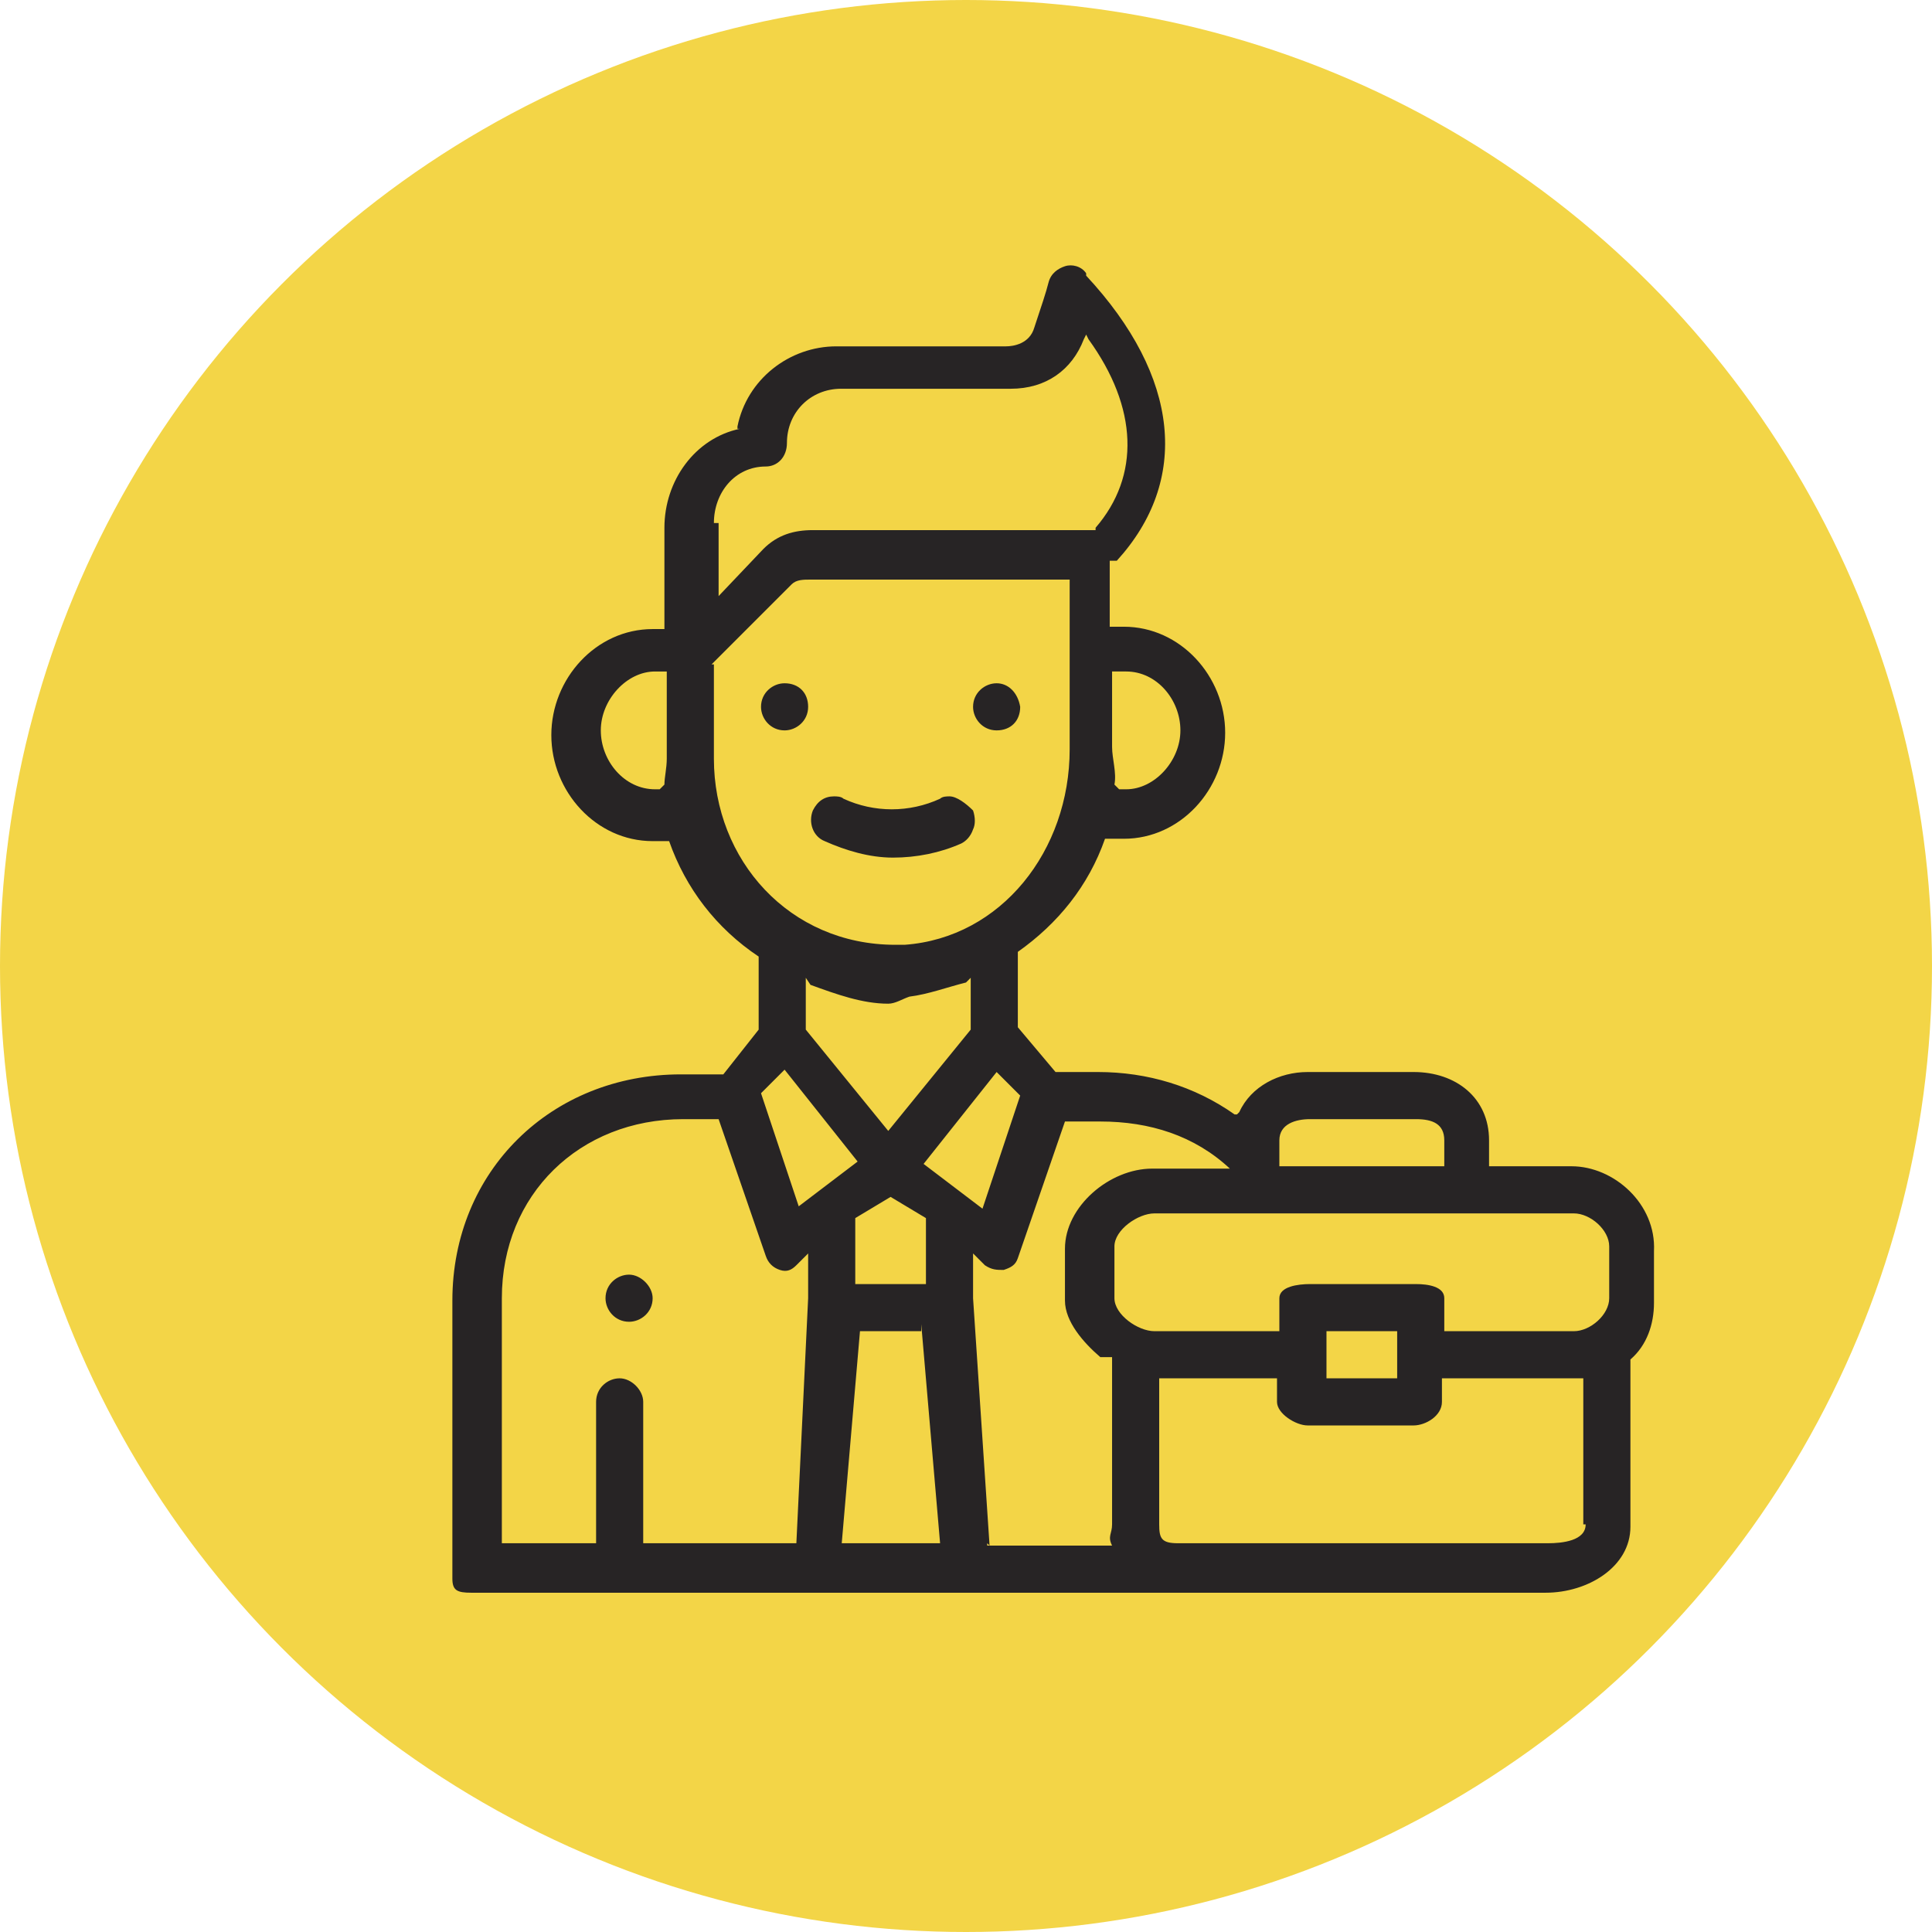 <svg version="1.1" id="Слой_1" xmlns="http://www.w3.org/2000/svg" x="0" y="0" width="82" height="82" viewBox="0 0 82 82" xml:space="preserve"><style>.st1{fill:none}.st2{fill:#272425}</style><circle cx="41" cy="41" r="41" fill="#f3d547"/><path class="st1" d="M56.8 56.3h2v2h-2zm-1.2 4.2c-.7 0-1.3-.3-1.3-1v-1h-5v6.2c0 .5.2.8.8.8h15.6c.5 0 .6-.3.6-.8v-6.2h-5v1c0 .7-.5 1-1.2 1h-4.5zM33 54.1c-.4-.1-.7-.4-.8-.8l-1.9-5.8H29c-4.2 0-7.7 3.4-7.7 7.6v10.4h4v-6c0-.7.8-1.2 1.5-1.2s1.5.6 1.5 1.2v6h5.3l.7-10.5v-1.4l-.3.3c-.3.2-.6.3-1 .2zm-6.3 2.2c-.7 0-1.2-.6-1.2-1.2 0-.7.6-1.2 1.2-1.2.7 0 1.2.6 1.2 1.2 0 .7-.5 1.2-1.2 1.2zm19.6 1.3c0-.7-1-1.6-1-2.5v-2.2c0-1.9 1.8-3.4 3.7-3.4h2.9c-1.4-1-3.2-2-5.1-2h-1.3l-1.9 5.8c-.1.4-.4.7-.8.8-.4.1-.8 0-1.1-.2l-.3-.2v1.4l.8 10.4h4.6c-.1 0-.5-.5-.5-.8v-7.1zM36 49.3l-2.8-3.5-.7.7 1.5 4.3zm10.2-26.8c1.8-3 1.8-4.9-.2-7.7-.5 1.2-1.7 1.7-3.2 1.7h-7.2c-1.2 0-2.1 1.1-2.1 2.2 0 .7-.5 1.3-1.2 1.3-1.2 0-2 1-2 2.2v2.6l1.6-1.5c.6-.6 1.5-.8 2.4-.8h11.9zm-.9 9.2v-7.2h-11c-.3 0-.5.1-.6.3l-3.4 3.4v3.9c0 4.2 3.4 7.7 7.6 7.7h.6c3.8-.3 6.8-3.9 6.8-8.1zM32.1 30c0-.7.6-1.2 1.2-1.2.7 0 1.2.6 1.2 1.2 0 .7-.6 1.2-1.2 1.2s-1.2-.6-1.2-1.2zm9.3 5.3c-.1.3-.3.6-.6.7-.9.4-1.9.6-3 .6s-2.1-.2-3-.7c-.6-.3-.9-1-.6-1.6.2-.4.6-.7 1.1-.7.2 0 .4 0 .5.1 1.2.6 2.7.6 3.9 0 .2-.1.3-.1.5-.1.5 0 .9.3 1.1.7.2.3.2.7.1 1zM41 30c0-.7.6-1.2 1.2-1.2s1.2.6 1.2 1.2c0 .7-.6 1.2-1.2 1.2S41 30.6 41 30zm-13.7-1c-1 .1-1.8 1-1.8 2.1s.8 2.1 1.9 2.1c0-.3-.2-.7-.2-1V29zm32.8 18.5h-4.5c-.5 0-1.3.4-1.3.9v1.1h7v-1.1c0-.5-.7-.9-1.2-.9zm-23.4 9l-.7 9h3.6l-.7-9zm13.4-25.4c0-1.1-.8-2-1.8-2.1v2.7c0 .5-.1 1-.2 1.4 1.1 0 2-.9 2-2zm-8.5 19.7l1.5-4.3-.7-.7-2.8 3.5z"/><path class="st1" d="M66.7 51.5H48.9c-.5 0-.7.8-.7 1.4v2.2c0 .5.1 1.4.7 1.4h5.3v-1.4c0-.7.7-1.6 1.3-1.6H60c.7 0 1.2.9 1.2 1.6v1.4h5.5c.5 0 .5-.9.5-1.4v-2.2c.1-.6.1-1.4-.5-1.4zm-29.1-9c-1.1 0-2.4-.4-3.4-.7v1.7l3.5 4 3.5-4v-1.8c-1 .3-1.6.5-2.4.6-.3 0-.7.1-1 .1 0 .1-.2.1-.2.1zm-.3 9.3v1.7h2v-1.7l-1.1-.7z"/><path class="st2" d="M42.3 29c-.5 0-1 .4-1 1 0 .5.4 1 1 1s1-.4 1-1c-.1-.6-.5-1-1-1zm-9 0c-.5 0-1 .4-1 1 0 .5.4 1 1 1 .5 0 1-.4 1-1s-.4-1-1-1zm-6.6 25.1c-.5 0-1 .4-1 1 0 .5.4 1 1 1 .5 0 1-.4 1-1 0-.5-.5-1-1-1zm13.6-20.3c-.1 0-.3 0-.4.1-1.3.6-2.8.6-4.1 0-.1-.1-.3-.1-.4-.1-.4 0-.7.2-.9.6-.2.5 0 1.1.5 1.3.9.4 1.9.7 2.9.7s2-.2 2.9-.6c.2-.1.4-.3.5-.6.1-.2.1-.5 0-.8-.3-.3-.7-.6-1-.6z"/><path class="st2" d="M66.7 49.5h-3.5v-1.1c0-1.8-1.4-2.9-3.2-2.9h-4.5c-1.2 0-2.4.6-2.9 1.7l-.1.1h-.1c-1.7-1.2-3.7-1.8-5.8-1.8h-1.8l-1.6-1.9v-3.2c1.7-1.2 3-2.8 3.7-4.8h.8c2.4 0 4.3-2.1 4.3-4.5s-1.9-4.5-4.3-4.5h-.6v-2.8h.3c3.1-3.4 2.7-7.8-1.3-12.1v-.1c-.2-.3-.6-.4-.9-.3-.3.1-.6.3-.7.7-.1.4-.3 1-.6 1.9-.2.7-.9.8-1.2.8h-7.2c-2 0-3.8 1.4-4.2 3.4v.1h.1c-1.9.4-3.2 2.2-3.2 4.2v4.3h-.5c-2.4 0-4.3 2.1-4.3 4.5s1.9 4.5 4.3 4.5h.7c.7 2 2 3.7 3.8 4.9v3.1l-1.5 1.9h-1.8c-5.5 0-9.7 4.1-9.7 9.6V67c0 .5.2.6.8.6h45.6c1.8 0 3.6-1.1 3.6-2.8v-7.1c.7-.6 1-1.5 1-2.4v-2.2c.1-2-1.7-3.6-3.5-3.6zm-38.9-16c-1.3 0-2.3-1.2-2.3-2.5s1.1-2.5 2.3-2.5h.5v3.7c0 .4-.1.8-.1 1.1l-.2.2h-.2zm26.5 14.9c0-.7.7-.9 1.3-.9h4.5c.7 0 1.2.2 1.2.9v1.1h-7v-1.1zm-11-1.9l-1.6 4.8-2.5-1.9 3.1-3.9 1 1zM37.7 48l-3.5-4.3v-2.2l.2.3c1.1.4 2.2.8 3.3.8.3 0 .6-.2.9-.3.8-.1 1.6-.4 2.4-.6l.2-.2v2.2L37.7 48zm1.6 3.7v2.8h-3v-2.8l1.5-.9 1.5.9zm8.5-23.2c1.3 0 2.3 1.2 2.3 2.5s-1.1 2.5-2.3 2.5h-.3l-.2-.2c.1-.5-.1-1.1-.1-1.6v-3.2h.6zm-17.5-6.3c0-1.3.9-2.4 2.2-2.4.5 0 .9-.4.9-1 0-1.3 1-2.3 2.3-2.3h7.2c1.5 0 2.6-.8 3.1-2.1l.1-.2.1.2c2.1 2.9 2.2 5.8.3 8v.1h-12c-.8 0-1.5.2-2.1.8l-1.9 2v-3.1zm0 10v-4h-.1l3.4-3.4c.2-.2.5-.2.8-.2h11v7.2c0 4.3-2.9 8-7 8.3H38c-4.5 0-7.7-3.6-7.7-7.9zm3 13.2l3.1 3.9-2.5 1.9-1.6-4.8 1-1zm1 9.7l-.5 10.4h-6.5v-6c0-.5-.5-1-1-1s-1 .4-1 1v6h-4V55.1c0-4.4 3.3-7.6 7.7-7.6h1.5l2 5.8c.1.3.3.5.6.6.3.1.5 0 .7-.2l.5-.5v1.9zm1.4 10.4v.3l.8-9.3h2.6v-.3l.8 9.3h-4.2zm6.2 0l.1.1-.7-10.5v-1.9l.5.5c.3.2.5.2.8.2.3-.1.5-.2.6-.5l2-5.8h1.5c2.1 0 4 .6 5.5 2h.2-3.5c-1.8 0-3.7 1.6-3.7 3.4v2.2c0 .9.8 1.8 1.5 2.4h.5v7.1c0 .4-.2.5 0 .9h-5.3zm25.4-.8c0 .7-1 .8-1.6.8H50c-.7 0-.8-.2-.8-.8v-6.2h5v1c0 .5.8 1 1.3 1H60c.5 0 1.2-.4 1.2-1v-1h6v6.2zm-11-6.2v-2h3v2h-3zm12-3.4c0 .7-.8 1.4-1.5 1.4h-5.5v-1.4c0-.5-.7-.6-1.2-.6h-4.5c-.5 0-1.3.1-1.3.6v1.4H49c-.7 0-1.7-.7-1.7-1.4v-2.2c0-.7 1-1.4 1.7-1.4h17.8c.7 0 1.5.7 1.5 1.4v2.2z"/></svg>